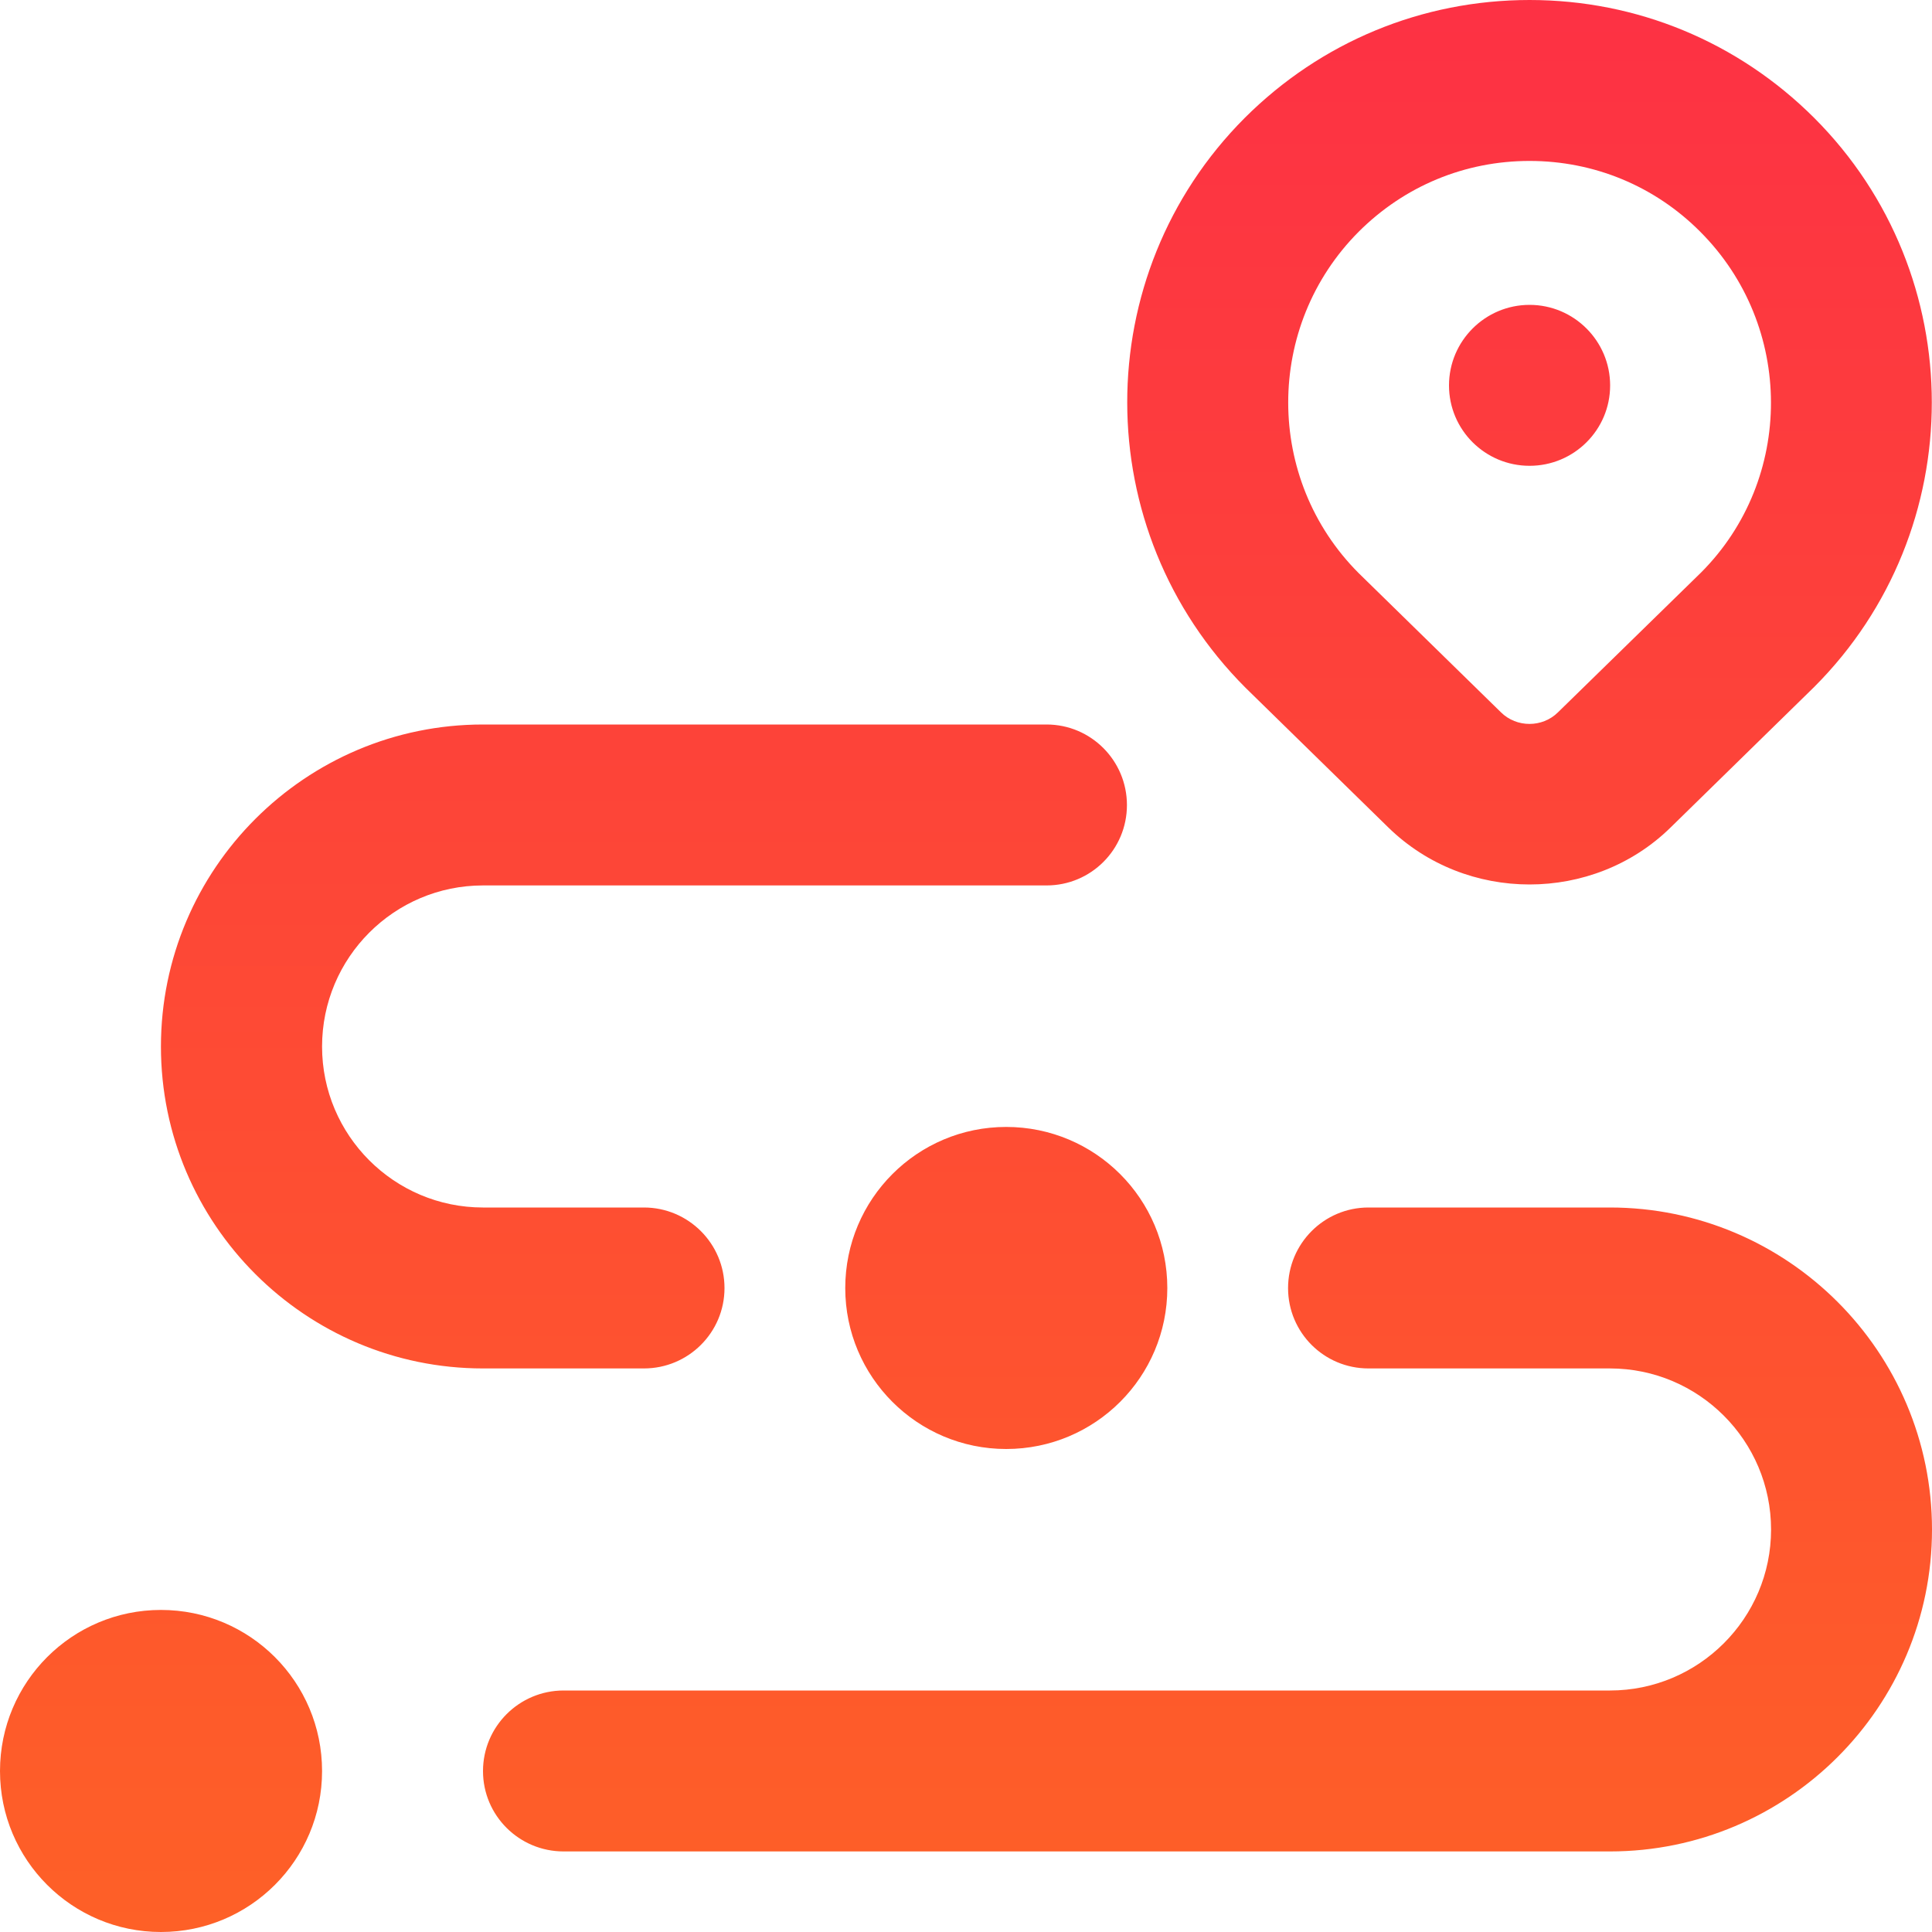 <svg width="10" height="10" viewBox="0 0 10 10" fill="none" xmlns="http://www.w3.org/2000/svg">
<path d="M7.186 4.283C7.388 4.48 7.652 4.578 7.917 4.578C8.181 4.578 8.446 4.48 8.647 4.283L9.39 3.556C10.202 2.744 10.202 1.422 9.39 0.61C8.996 0.217 8.473 0 7.917 0C7.36 0 6.837 0.217 6.443 0.61C5.631 1.423 5.631 2.744 6.447 3.56L7.186 4.283ZM7.032 1.2C7.269 0.963 7.582 0.833 7.917 0.833C8.251 0.833 8.565 0.963 8.8 1.199C9.288 1.687 9.288 2.48 8.804 2.964L8.064 3.687C7.983 3.767 7.85 3.767 7.769 3.687L7.033 2.967C6.546 2.48 6.546 1.687 7.033 1.199L7.032 1.2ZM1.667 9.167C1.667 9.627 1.294 10 0.833 10C0.373 10 0 9.627 0 9.167C0 8.706 0.373 8.333 0.833 8.333C1.294 8.333 1.667 8.706 1.667 9.167ZM6.042 6.667C6.042 7.127 5.669 7.5 5.208 7.5C4.748 7.5 4.375 7.127 4.375 6.667C4.375 6.206 4.748 5.833 5.208 5.833C5.669 5.833 6.042 6.206 6.042 6.667ZM0.833 5.417C0.833 4.497 1.581 3.75 2.5 3.75H5.417C5.647 3.75 5.833 3.937 5.833 4.167C5.833 4.397 5.647 4.583 5.417 4.583H2.5C2.04 4.583 1.667 4.957 1.667 5.417C1.667 5.876 2.04 6.25 2.5 6.25H3.333C3.563 6.25 3.75 6.437 3.75 6.667C3.75 6.897 3.563 7.083 3.333 7.083H2.5C1.581 7.083 0.833 6.336 0.833 5.417ZM10 7.917C10 8.836 9.252 9.583 8.333 9.583H2.917C2.687 9.583 2.5 9.397 2.5 9.167C2.5 8.937 2.687 8.75 2.917 8.75H8.333C8.793 8.75 9.167 8.376 9.167 7.917C9.167 7.457 8.793 7.083 8.333 7.083H7.083C6.853 7.083 6.667 6.897 6.667 6.667C6.667 6.437 6.853 6.25 7.083 6.25H8.333C9.252 6.25 10 6.997 10 7.917ZM8.334 1.995C8.334 2.225 8.147 2.411 7.917 2.411C7.687 2.411 7.5 2.225 7.5 1.995C7.5 1.765 7.687 1.578 7.917 1.578C8.147 1.578 8.334 1.765 8.334 1.995Z" fill="url(#paint0_linear_6842_5072)"/>
<defs>
<linearGradient id="paint0_linear_6842_5072" x1="5.102" y1="10" x2="5.102" y2="-1.43595e-07" gradientUnits="userSpaceOnUse">
<stop stop-color="#FE6027"/>
<stop offset="1" stop-color="#FD3144"/>
</linearGradient>
</defs>
</svg>
